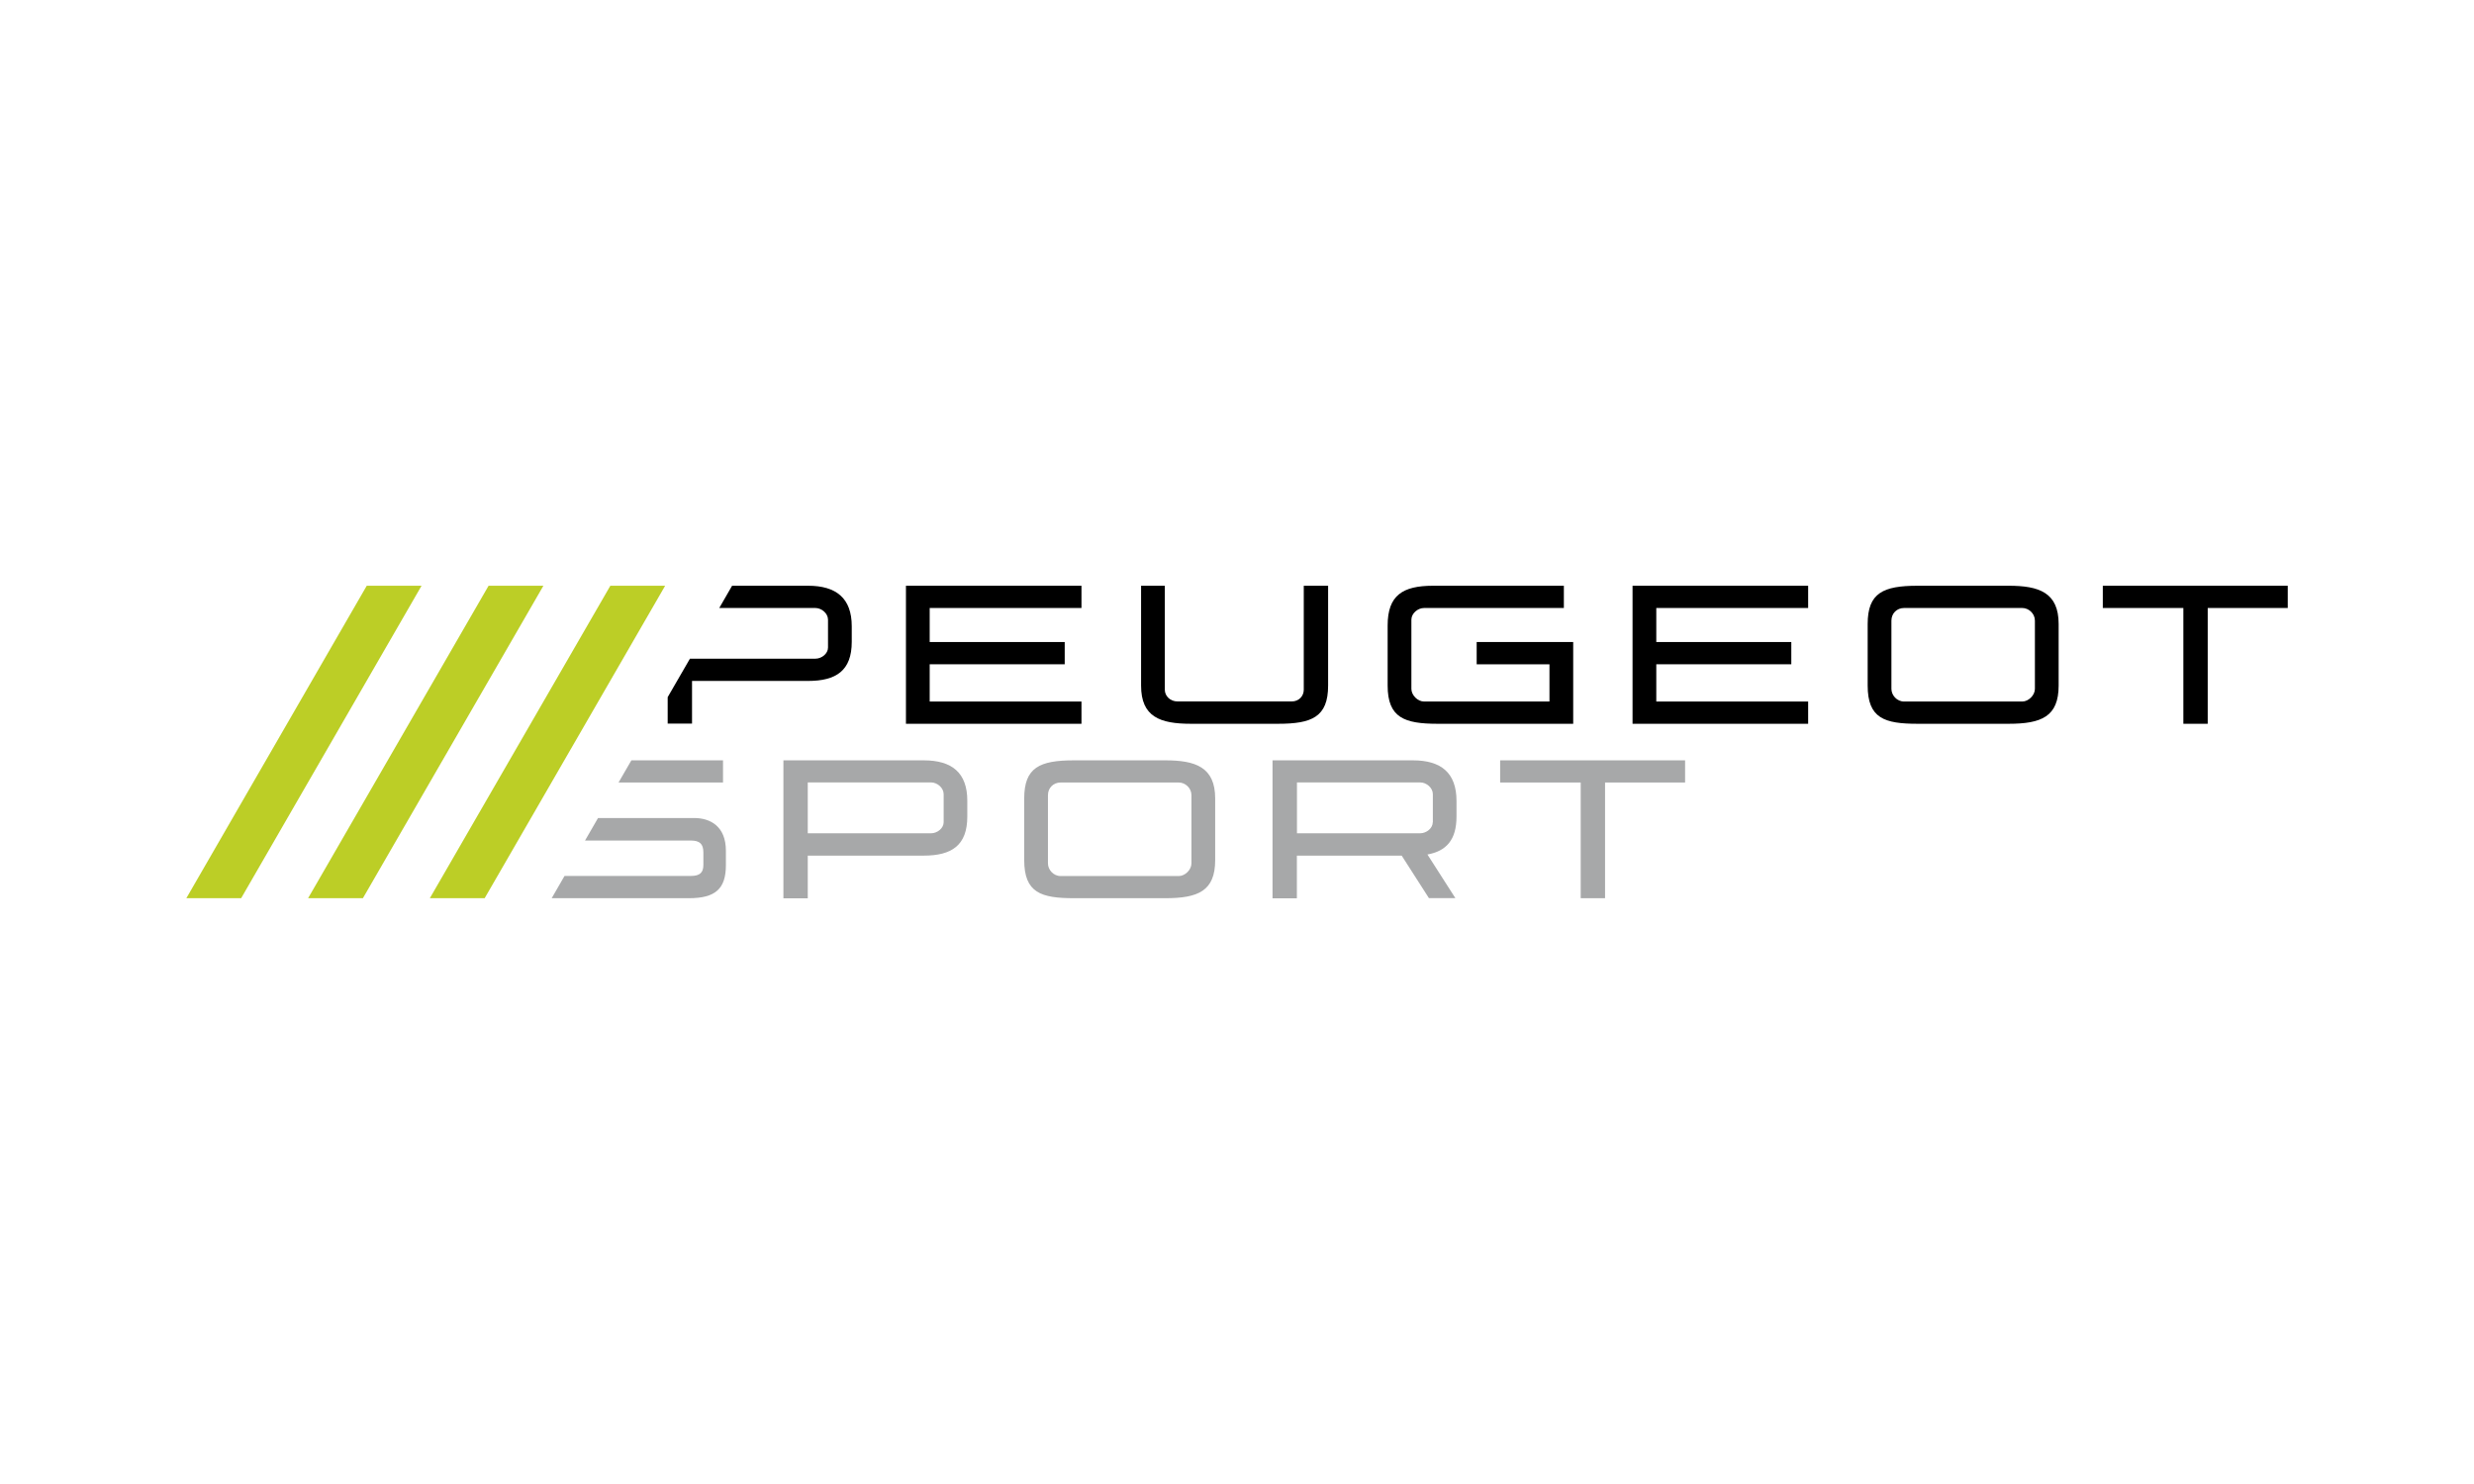 <?xml version="1.0" encoding="utf-8"?>
<!-- Generator: Adobe Illustrator 26.0.3, SVG Export Plug-In . SVG Version: 6.00 Build 0)  -->
<svg version="1.1" id="Calque_1" xmlns="http://www.w3.org/2000/svg" xmlns:xlink="http://www.w3.org/1999/xlink" x="0px" y="0px"
	 viewBox="0 0 283.46 170.08" style="enable-background:new 0 0 283.46 170.08;" xml:space="preserve">
<style type="text/css">
	.st0{clip-path:url(#SVGID_00000053536010229153989750000003604093392720657050_);}
	.st1{clip-path:url(#SVGID_00000051361201859735705380000017969689856197285055_);}
	.st2{clip-path:url(#SVGID_00000158731183550982308410000016984818203785938352_);fill:#E9601F;}
	.st3{fill:#E9601F;}
	.st4{clip-path:url(#SVGID_00000170986360042671260490000014254899455083421611_);fill:#E9601F;}
	.st5{clip-path:url(#SVGID_00000052787755467148386390000010888058968802751413_);fill:#E9601F;}
	.st6{fill:#E00D1D;}
	.st7{fill-rule:evenodd;clip-rule:evenodd;fill:#FFFFFF;}
	.st8{fill-rule:evenodd;clip-rule:evenodd;fill:#E00D1D;}
	.st9{fill-rule:evenodd;clip-rule:evenodd;fill:#F9D01A;}
	.st10{fill-rule:evenodd;clip-rule:evenodd;}
	.st11{fill:none;stroke:#FFFFFF;stroke-width:0.21;stroke-miterlimit:10;}
	.st12{fill:#A7A8A9;}
	.st13{fill:#BCCE26;}
	.st14{fill:none;}
	.st15{fill:#706D70;}
	.st16{enable-background:new    ;}
	.st17{fill:#EF8009;}
	.st18{fill:#FFFFFF;}
	.st19{fill:#0F509C;}
	.st20{fill:#FFE50B;}
	.st21{fill:#FCE50E;}
	.st22{fill:#010202;}
</style>
<g>
	<g>
		<g>
			<path class="st12" d="M105.84,87.14H89.76v15.81h2.79v-4.89h13.29c3.2,0,4.99-1.17,4.99-4.48v-1.79
				C110.84,88.55,109.05,87.14,105.84,87.14z M108.12,94.23c0,0.69-0.72,1.27-1.45,1.27H92.55v-5.83h14.12
				c0.72,0,1.45,0.62,1.45,1.35L108.12,94.23L108.12,94.23z"/>
			<path class="st12" d="M121.52,89.68c-0.83,0-1.45,0.62-1.45,1.45v7.82c0,0.72,0.62,1.45,1.45,1.45h13.54
				c0.72,0,1.45-0.72,1.45-1.45v-7.82c0-0.83-0.72-1.45-1.45-1.45H121.52L121.52,89.68z M123.07,102.94c-3.79,0-5.72-0.62-5.72-4.37
				v-7.06c0-3.55,1.76-4.37,5.72-4.37h10.44c3.44,0,5.72,0.76,5.72,4.37v7.06c0,3.55-1.96,4.37-5.72,4.37H123.07z"/>
			<polygon class="st12" points="193.07,87.14 171.88,87.14 171.88,89.68 181.11,89.68 181.11,102.94 183.9,102.94 183.9,89.68 
				193.07,89.68 			"/>
			<path class="st12" d="M166.88,93.58v-1.79c0-3.24-1.79-4.65-4.99-4.65H145.8v15.81h2.79v-4.89h12.01l3.12,4.87h3.03l-3.2-5
				C165.71,97.54,166.88,96.26,166.88,93.58z M164.16,94.23c0,0.69-0.72,1.27-1.45,1.27H148.6v-5.83h14.12
				c0.72,0,1.45,0.62,1.45,1.35V94.23z"/>
			<g>
				<polygon class="st12" points="82.84,87.14 72.34,87.14 70.87,89.68 82.84,89.68 				"/>
				<path class="st12" d="M79.53,93.75H68.52l-1.49,2.58h12.11c1.03,0,1.45,0.38,1.45,1.38v1.41c0,0.9-0.41,1.27-1.45,1.27H64.68
					l-1.47,2.55h15.72c3.03,0,4.24-1.07,4.24-3.79V97.5C83.17,94.67,81.35,93.75,79.53,93.75z"/>
			</g>
		</g>
		<g>
			<path d="M164.71,82.95c-3.79,0-5.72-0.69-5.72-4.38v-6.89c0-3.45,1.72-4.55,5.2-4.55h14.99v2.55h-16.02
				c-0.72,0-1.45,0.62-1.45,1.34v7.93c0,0.72,0.72,1.45,1.45,1.45h14.37v-4.27h-8.34v-2.55h11.06v9.37H164.71L164.71,82.95z"/>
			<polygon points="123.91,69.68 123.91,67.13 103.8,67.13 103.8,82.95 123.91,82.95 123.91,80.4 106.52,80.4 106.52,76.13 
				121.99,76.13 121.99,73.58 106.52,73.58 106.52,69.68 			"/>
			<polygon points="207.17,69.68 207.17,67.13 187.05,67.13 187.05,82.95 207.17,82.95 207.17,80.4 189.77,80.4 189.77,76.13 
				205.24,76.13 205.24,73.58 189.77,73.58 189.77,69.68 			"/>
			<path d="M136.46,82.95c-3.55,0-5.72-0.79-5.72-4.38V67.13h2.72v11.92c0,0.72,0.62,1.34,1.45,1.34H148c0.83,0,1.38-0.62,1.38-1.34
				V67.13h2.79v11.44c0,3.62-1.89,4.38-5.72,4.38H136.46z"/>
			<path d="M218.16,69.68c-0.83,0-1.45,0.62-1.45,1.45v7.82c0,0.72,0.62,1.45,1.45,1.45h13.54c0.72,0,1.45-0.72,1.45-1.45v-7.82
				c0-0.83-0.72-1.45-1.45-1.45H218.16L218.16,69.68z M219.71,82.95c-3.79,0-5.72-0.62-5.72-4.38v-7.06c0-3.55,1.76-4.38,5.72-4.38
				h10.44c3.45,0,5.72,0.76,5.72,4.38v7.06c0,3.55-1.96,4.38-5.72,4.38H219.71z"/>
			<polygon points="262.12,67.13 240.93,67.13 240.93,69.68 250.16,69.68 250.16,82.95 252.95,82.95 252.95,69.68 262.12,69.68 			
				"/>
			<path d="M92.59,67.13h-8.71l-1.47,2.55h11.01c0.72,0,1.45,0.62,1.45,1.34v3.2c0,0.69-0.72,1.27-1.45,1.27H79.05l-2.55,4.41v3.03
				h2.79v-4.89h13.3c3.2,0,5-1.17,5-4.48v-1.79C97.59,68.55,95.8,67.13,92.59,67.13z"/>
		</g>
		<g>
			<polygon class="st13" points="27.63,102.94 21.35,102.94 42.02,67.13 48.3,67.13 			"/>
			<polygon class="st13" points="41.58,102.94 35.3,102.94 55.98,67.13 62.26,67.13 			"/>
			<polygon class="st13" points="55.53,102.94 49.25,102.94 69.93,67.13 76.21,67.13 			"/>
		</g>
	</g>
	<rect x="0.16" y="45.95" class="st14" width="283.15" height="78.19"/>
</g>
</svg>
